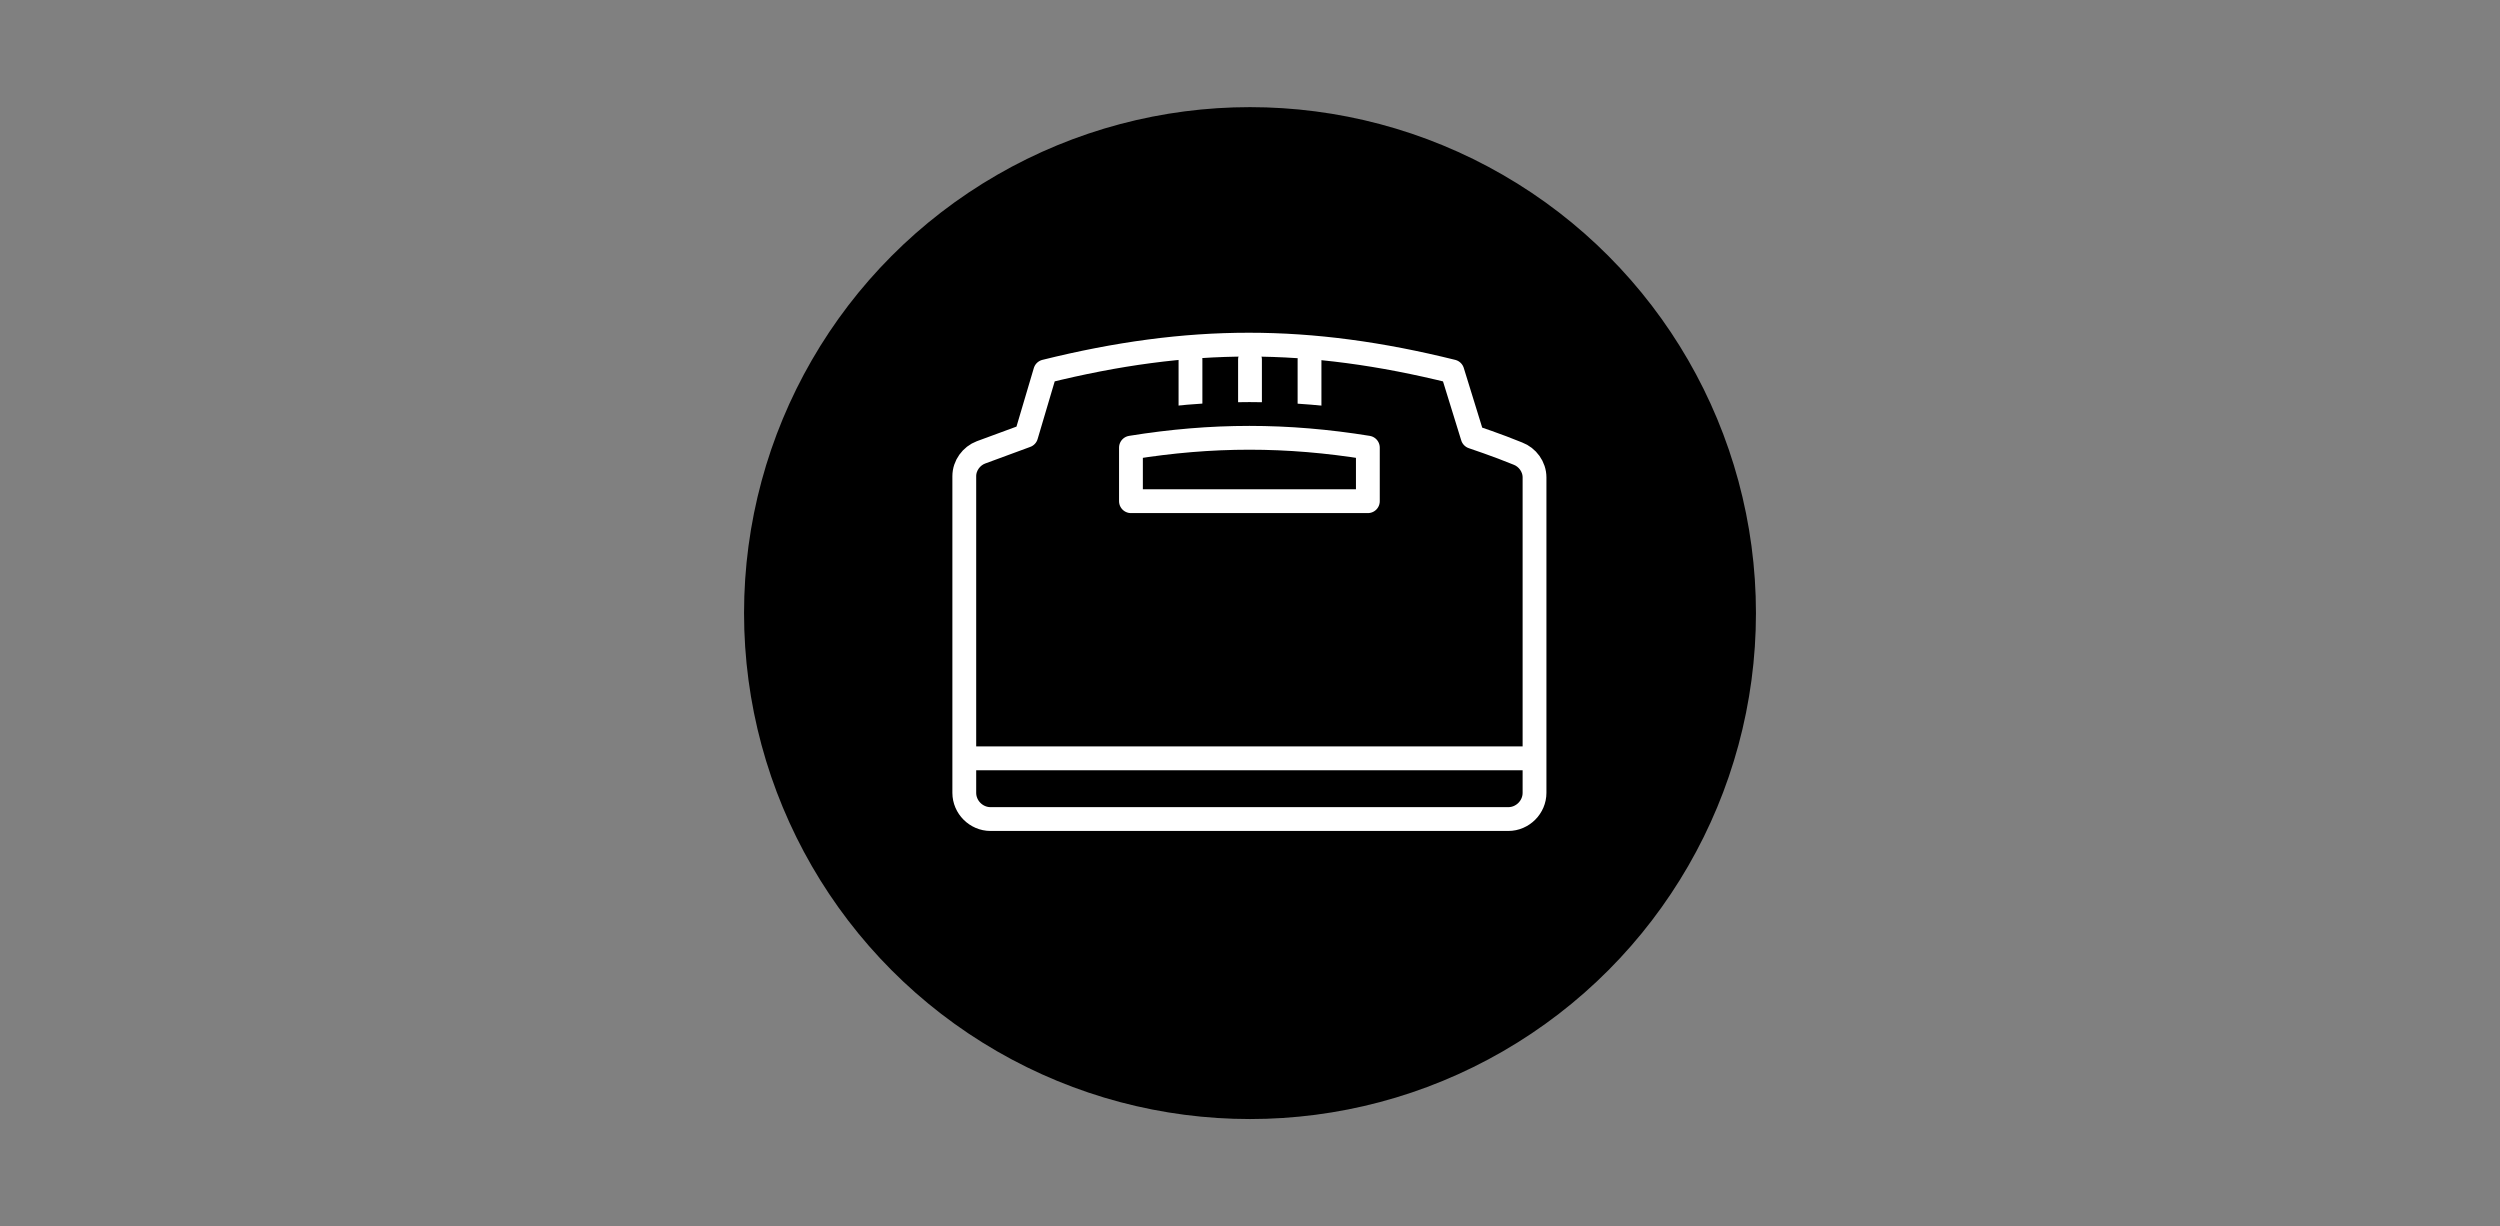 <?xml version="1.0" encoding="utf-8"?>
<!-- Generator: Adobe Illustrator 25.4.2, SVG Export Plug-In . SVG Version: 6.00 Build 0)  -->
<svg version="1.1" id="Layer_1" xmlns="http://www.w3.org/2000/svg" xmlns:xlink="http://www.w3.org/1999/xlink" x="0px" y="0px"
	 viewBox="0 0 210 103" style="enable-background:new 0 0 210 103;" xml:space="preserve">
<rect x="0" y="0" width="210" height="103" fill="#808080" stroke="none"/>
<style type="text/css">
	.st0{fill:none;stroke:#FFFFFF;stroke-width:2;stroke-linecap:round;stroke-linejoin:round;stroke-miterlimit:10;}
	.st1{fill:none;stroke:#000000;stroke-width:6;stroke-linecap:round;stroke-linejoin:round;stroke-miterlimit:10;}
	.st2{fill:none;stroke:#000000;stroke-width:6;stroke-linejoin:round;stroke-miterlimit:10;}
	.st3{fill:none;stroke:#FFFFFF;stroke-width:2;stroke-linejoin:round;stroke-miterlimit:10;}
</style>
<circle id="Ellipse_3" cx="105" cy="51.5" r="42.5"/>
<path class="st0" d="M87.7,31c12.3-3,22.4-3,34.7,0"/>
<path class="st1" d="M123.7,36.7c0,0,2.1,0.7,3.8,1.4c0.8,0.3,1.4,1.1,1.4,2v26.5c0,1.2-1,2.2-2.2,2.2H83.2c-1.2,0-2.2-1-2.2-2.2V40
	c0-0.9,0.6-1.7,1.4-2l3.8-1.4l1.6-5.4c12.1-3,22.1-3,34.2,0L123.7,36.7z"/>
<path class="st0" d="M123.7,36.7c0,0,2.1,0.7,3.8,1.4c0.8,0.3,1.4,1.1,1.4,2v26.5c0,1.2-1,2.2-2.2,2.2H83.2c-1.2,0-2.2-1-2.2-2.2V40
	c0-0.9,0.6-1.7,1.4-2l3.8-1.4l1.6-5.4c12.1-3,22.1-3,34.2,0L123.7,36.7z"/>
<line class="st0" x1="105" y1="36.8" x2="105" y2="30.2"/>
<line class="st0" x1="110" y1="36.8" x2="110" y2="30.2"/>
<line class="st0" x1="100" y1="36.8" x2="100" y2="30.2"/>
<path class="st2" d="M95,42.1v-4.5c6.8-1.1,13.1-1.1,19.9,0v4.5H95z"/>
<path class="st3" d="M95,42.1v-4.5c6.8-1.1,13.1-1.1,19.9,0v4.5H95z"/>
<line class="st3" x1="81.1" y1="63.7" x2="128.9" y2="63.7"/>
</svg>
